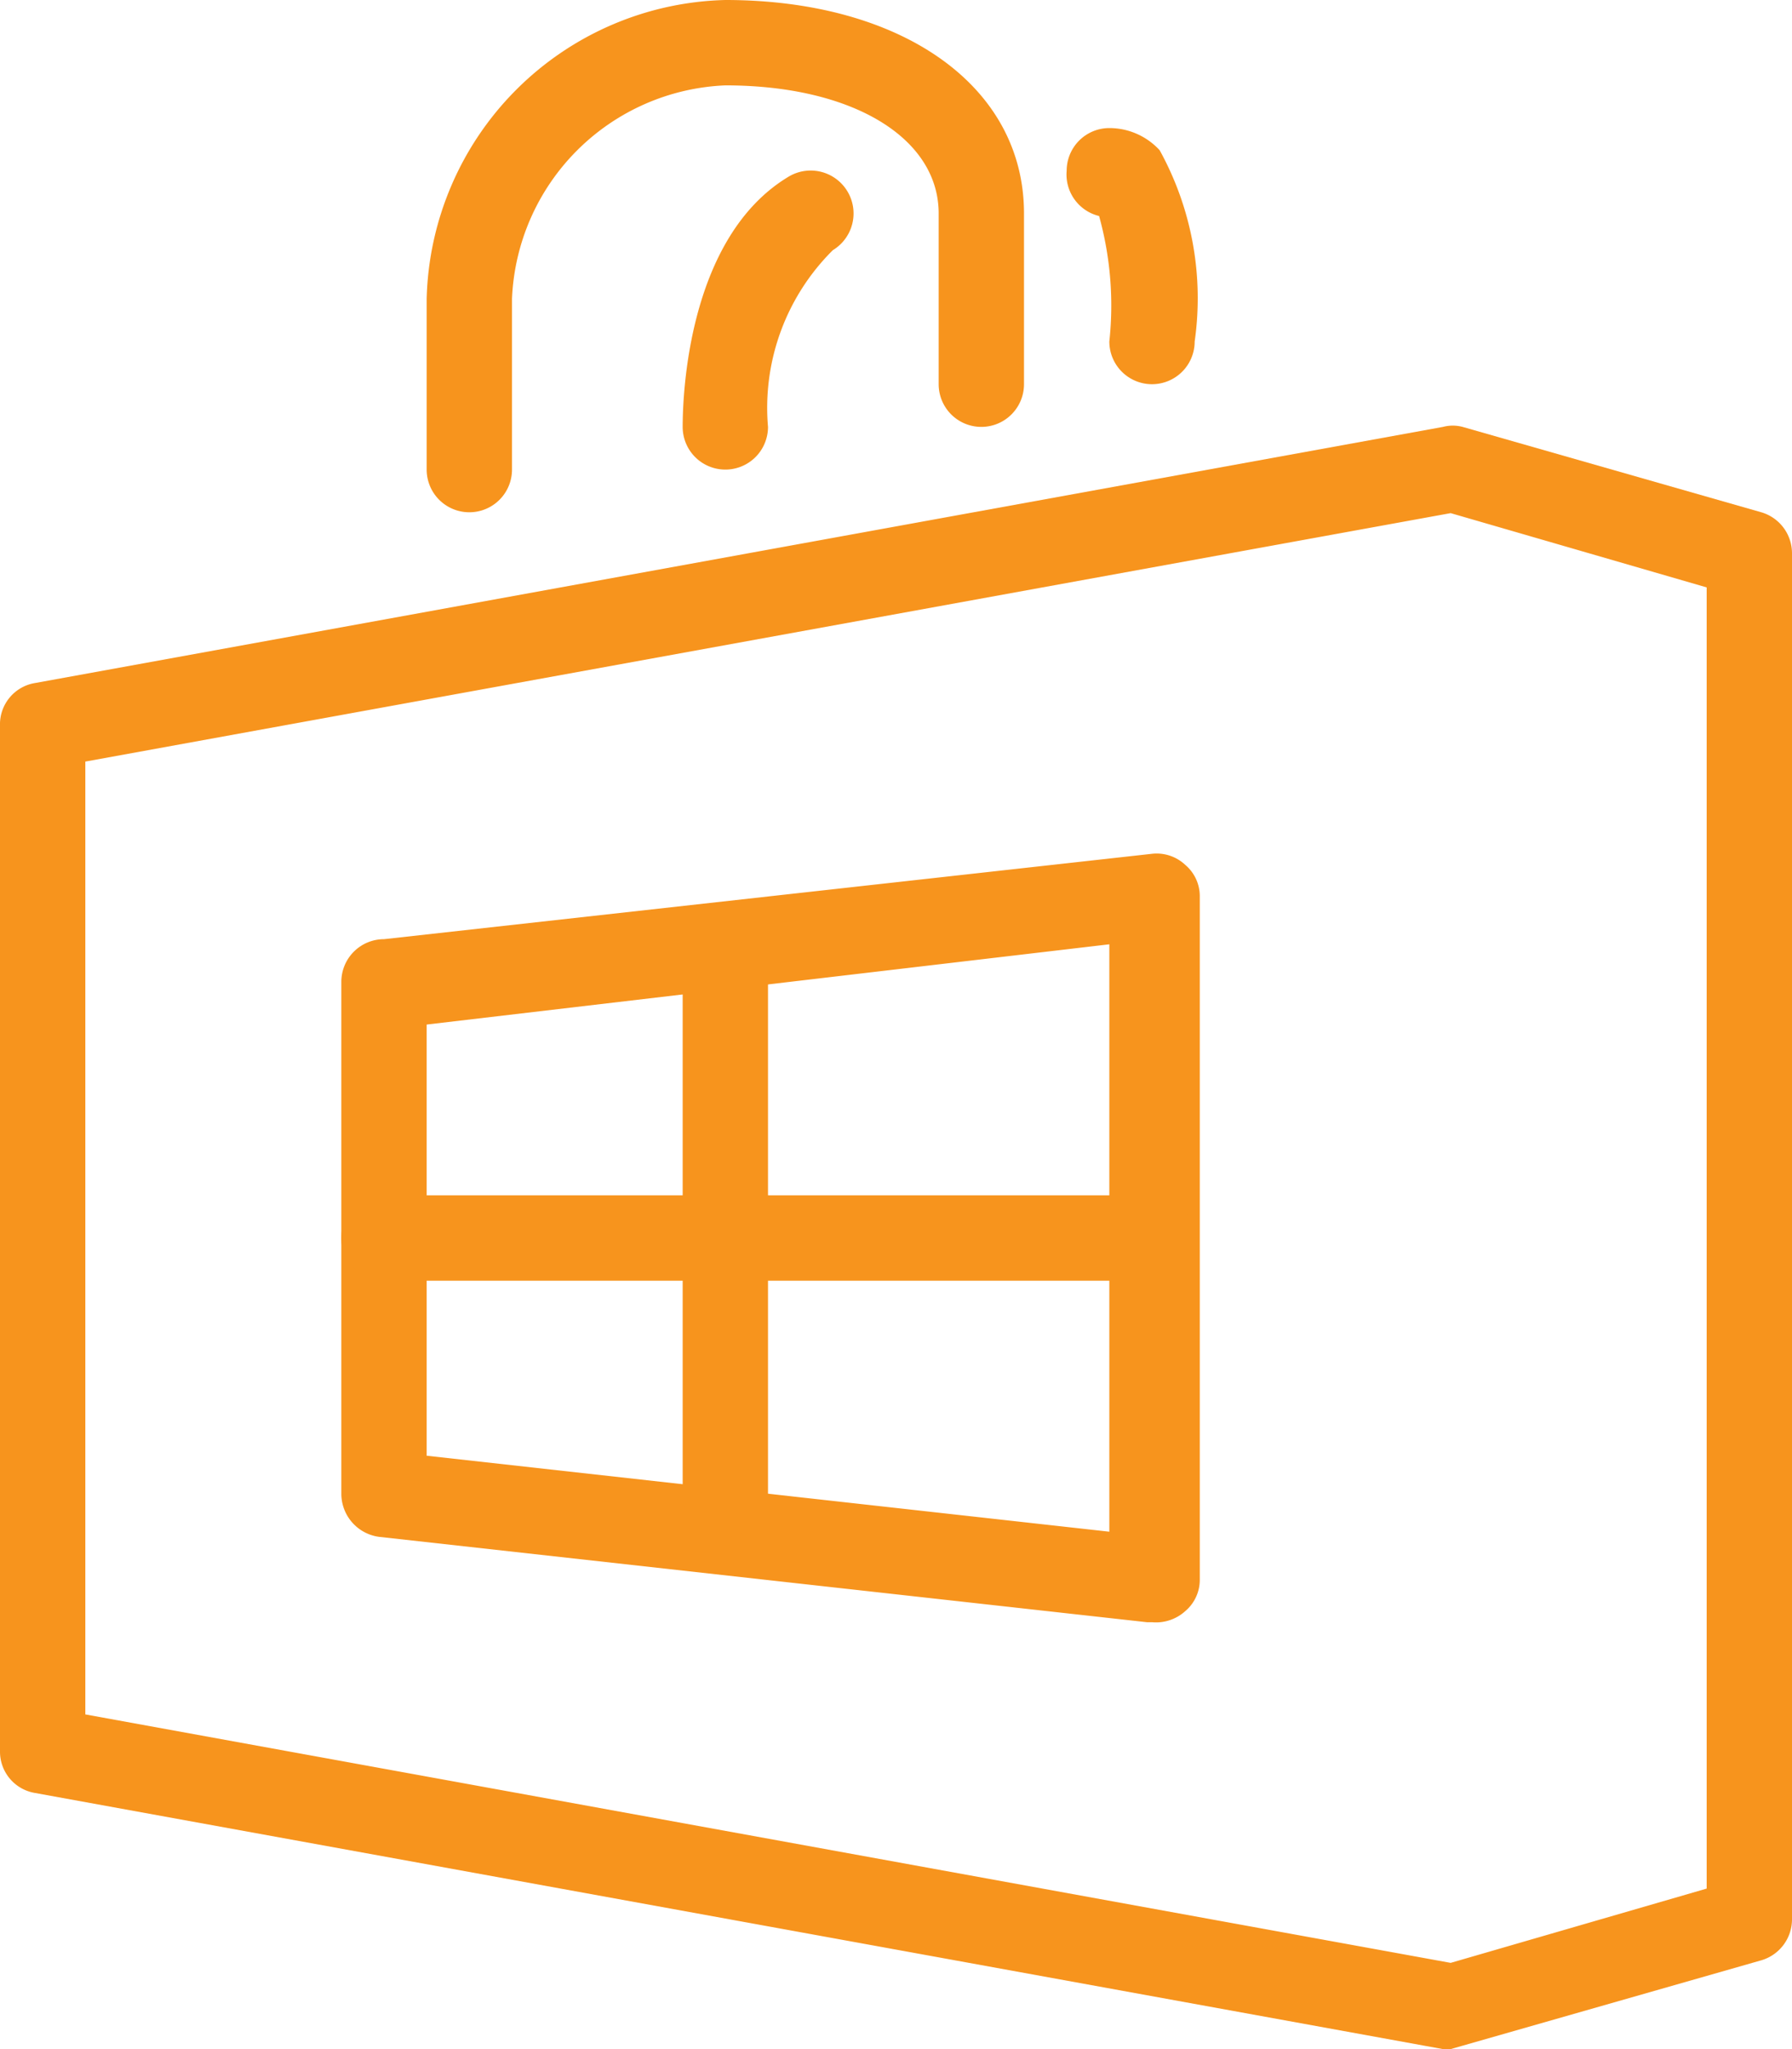 <svg id="Layer_1" data-name="Layer 1" xmlns="http://www.w3.org/2000/svg" viewBox="0 0 21 24"><defs><style>.cls-1{fill:#f7941d;}</style></defs><title>microsoft</title><path class="cls-1" d="M18.5,24h-.09L1.91,21a.49.49,0,0,1-.41-.49V8.5A.49.49,0,0,1,1.91,8l16.5-3a.45.45,0,0,1,.23,0l3.5,1a.5.5,0,0,1,.36.48v16a.5.5,0,0,1-.36.48l-3.5,1Zm-16-3.92,16,2.91,3-.87V6.88l-3-.87L2.5,8.92Z" transform="translate(-1.5 0)"/><path class="cls-1" d="M15,19h-.06l-9-1a.51.51,0,0,1-.44-.5v-6A.5.5,0,0,1,6,11l9-1a.49.49,0,0,1,.39.13.48.48,0,0,1,.17.37v8a.48.48,0,0,1-.17.37A.51.51,0,0,1,15,19ZM6.5,17.05l8,.89V11.06L6.5,12Z" transform="translate(-1.5 0)"/><path class="cls-1" d="M10,18a.5.5,0,0,1-.5-.5v-6a.5.5,0,0,1,1,0v6A.5.5,0,0,1,10,18Z" transform="translate(-1.5 0)"/><path class="cls-1" d="M15,15H6a.5.5,0,0,1,0-1h9a.5.5,0,0,1,0,1Z" transform="translate(-1.5 0)"/><path class="cls-1" d="M7,6a.5.5,0,0,1-.5-.5v-2A3.59,3.59,0,0,1,10,0c2.06,0,3.5,1,3.5,2.5v2a.5.5,0,0,1-1,0v-2c0-.88-1-1.5-2.5-1.5A2.61,2.61,0,0,0,7.5,3.5v2A.5.5,0,0,1,7,6Z" transform="translate(-1.5 0)"/><path class="cls-1" d="M10,5.5A.5.5,0,0,1,9.5,5c0-.37.06-2.22,1.24-2.93a.5.5,0,0,1,.52.86A2.6,2.6,0,0,0,10.5,5,.5.5,0,0,1,10,5.5Z" transform="translate(-1.5 0)"/><path class="cls-1" d="M15,4.5h0A.5.5,0,0,1,14.5,4a3.92,3.92,0,0,0-.12-1.47A.5.5,0,0,1,14,2a.5.5,0,0,1,.5-.5.8.8,0,0,1,.59.26A3.59,3.59,0,0,1,15.5,4,.5.5,0,0,1,15,4.5Z" transform="translate(-1.5 0)"/></svg>